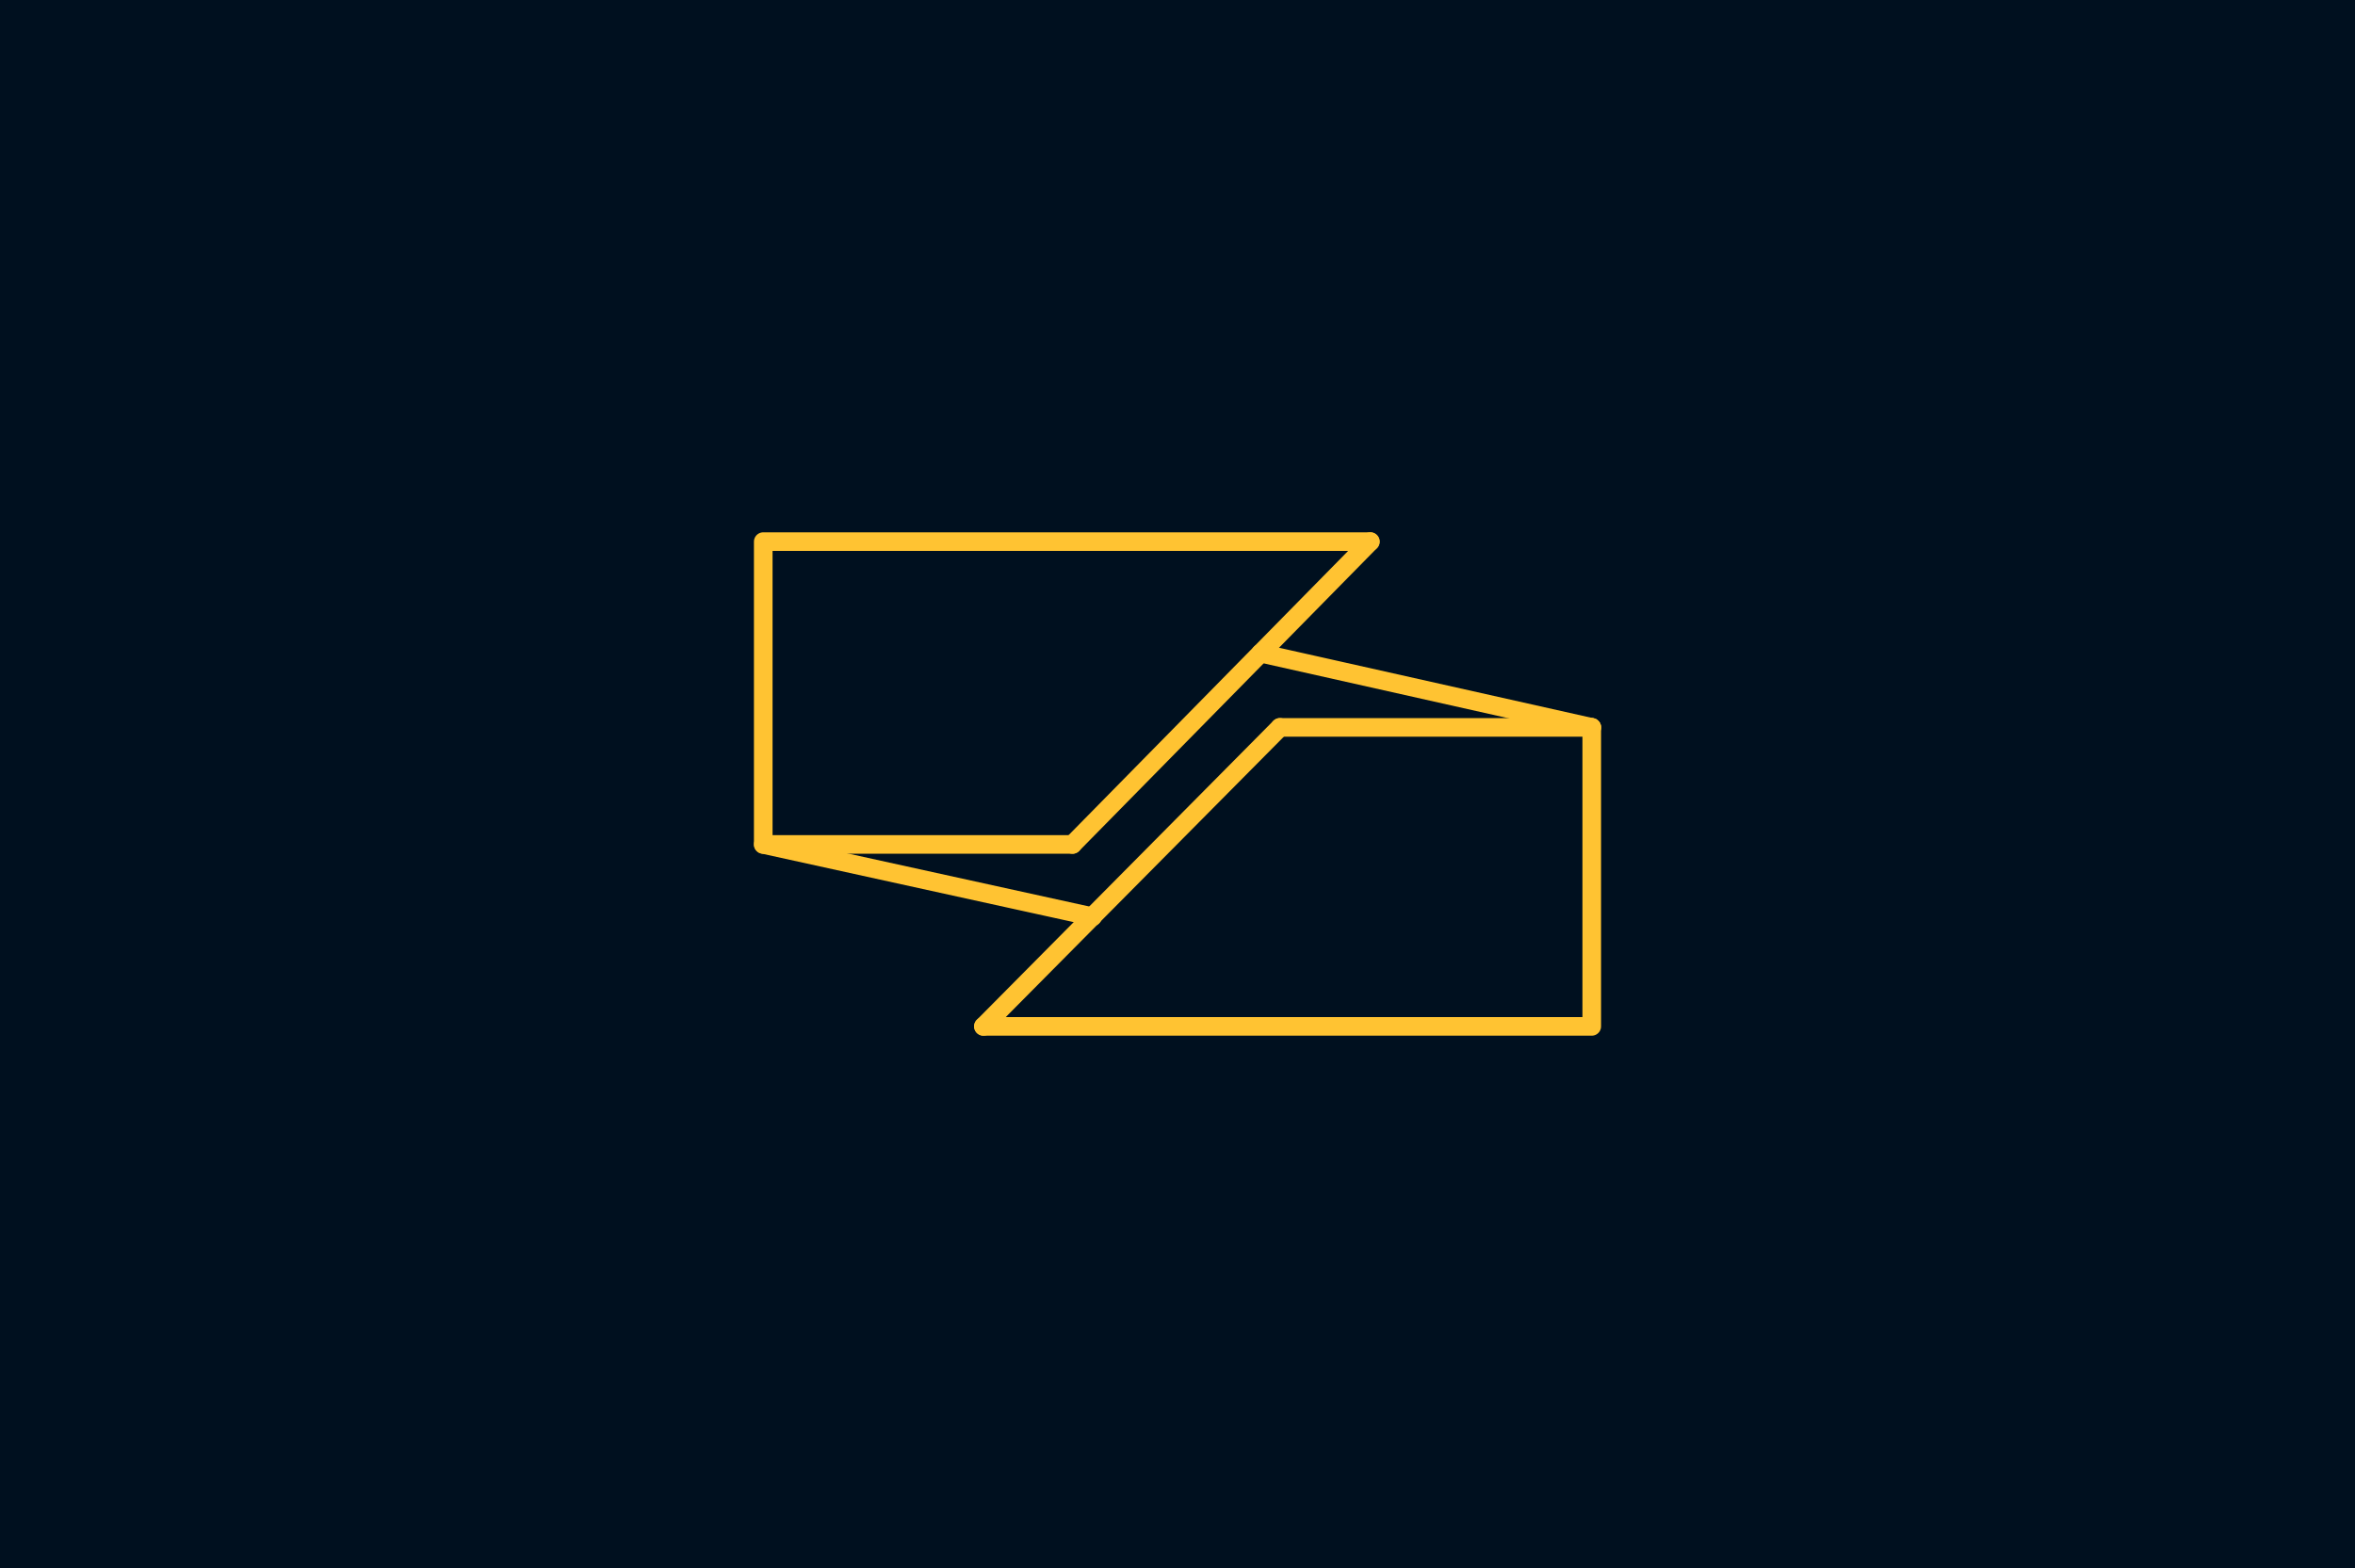 <svg xmlns="http://www.w3.org/2000/svg" viewBox="0 0 1536.51 1023.32"><defs><style>.cls-1{fill:#00101f;}.cls-2{fill:none;stroke:#ffc332;stroke-linecap:round;stroke-linejoin:round;stroke-width:12.15px;}</style></defs><g id="Background_White" data-name="Background White"><g id="Warstwa_12" data-name="Warstwa 12"><rect class="cls-1" width="1536.51" height="1023.32"/></g></g><g id="Warstwa_44" data-name="Warstwa 44"><path class="cls-2" d="M1038.53,669.84" transform="translate(0 0)"/><line class="cls-2" x1="497.98" y1="551.1" x2="712.88" y2="598.3"/><line class="cls-2" x1="1038.53" y1="474.71" x2="822.49" y2="426.26"/><path class="cls-2" d="M699.75,551.1" transform="translate(0 0)"/><polyline class="cls-2" points="699.75 551.1 497.98 551.1 497.98 353.48 894.05 353.48"/><line class="cls-2" x1="699.75" y1="551.1" x2="894.06" y2="353.48"/><polyline class="cls-2" points="1038.53 474.71 1038.53 669.84 641.63 669.84"/><line class="cls-2" x1="712.61" y1="598.25" x2="641.63" y2="669.84"/><line class="cls-2" x1="835.1" y1="474.71" x2="712.61" y2="598.25"/><line class="cls-2" x1="835.1" y1="474.71" x2="1038.53" y2="474.71"/></g></svg>